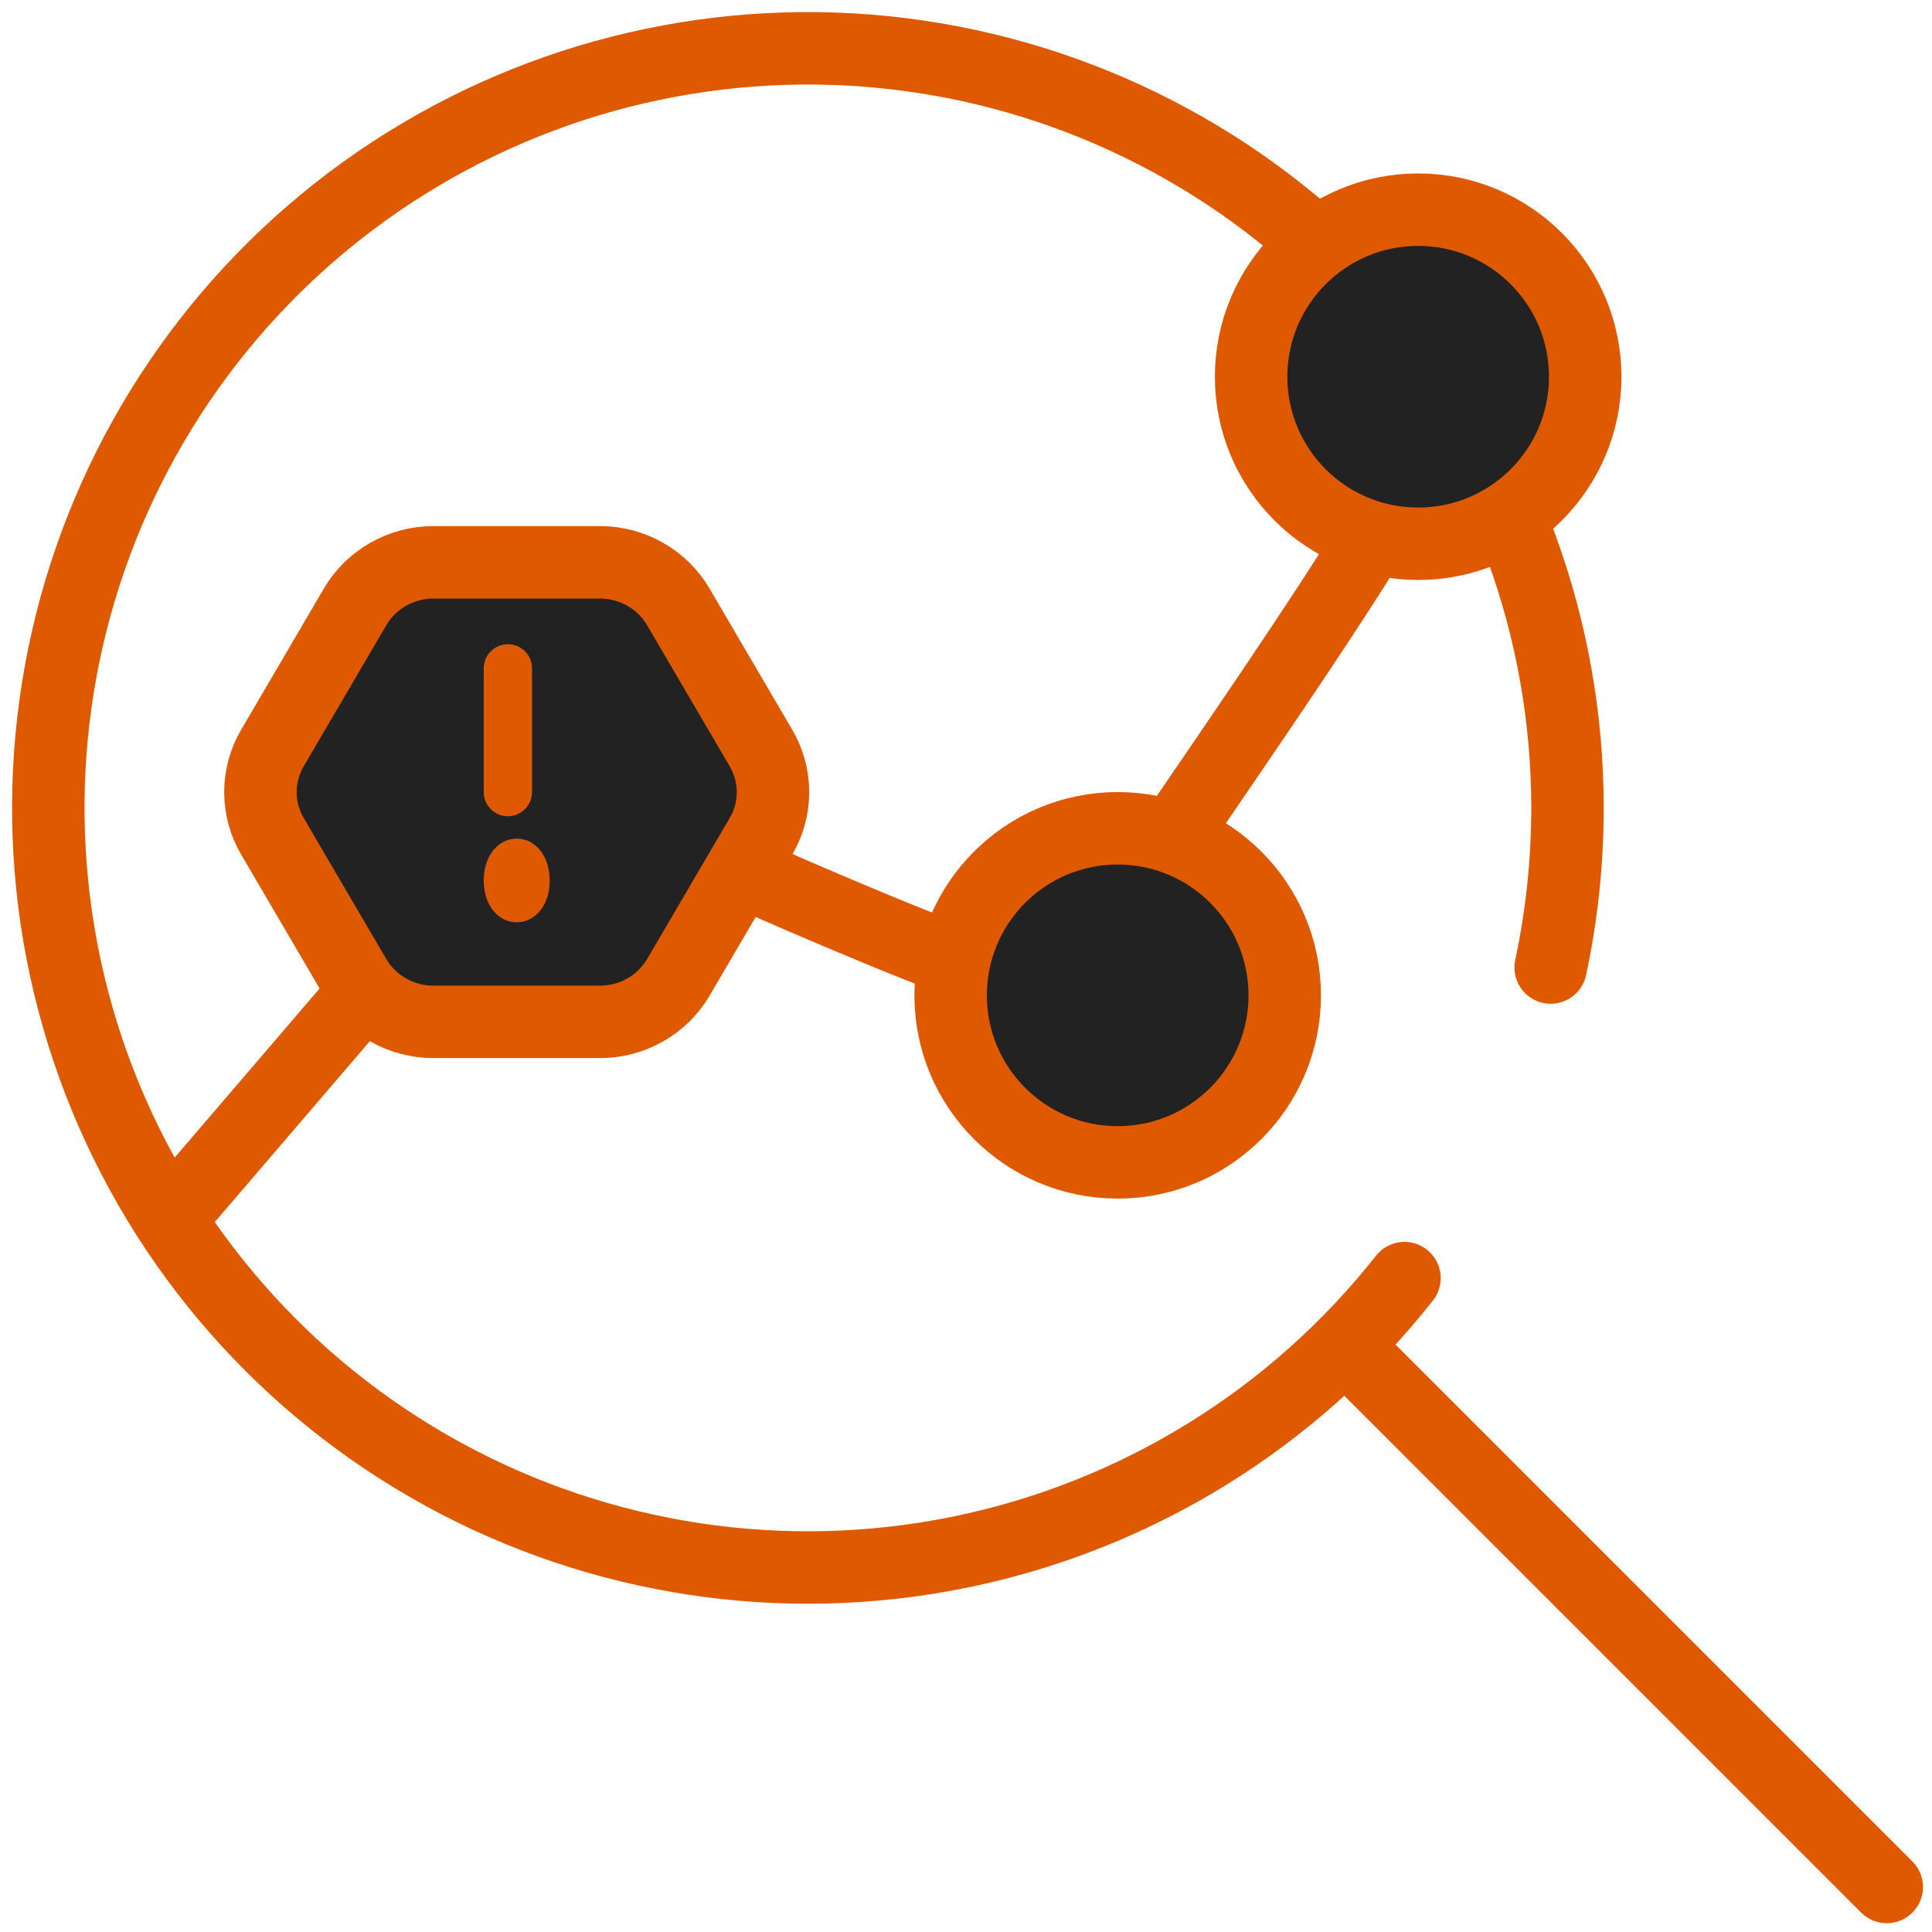<?xml version="1.0" encoding="UTF-8"?> <svg xmlns="http://www.w3.org/2000/svg" width="80" height="80" viewBox="0 0 80 80" fill="none"><path d="M58.156 52.924C53.553 58.765 47.029 62.785 39.742 64.272C32.456 65.759 24.878 64.616 18.355 61.046C11.831 57.476 6.783 51.71 4.107 44.772C1.431 37.833 1.3 30.171 3.737 23.145C6.175 16.119 11.022 10.184 17.42 6.393C23.818 2.603 31.352 1.201 38.685 2.438C46.019 3.675 52.676 7.471 57.477 13.15C62.277 18.83 64.91 26.027 64.907 33.464C64.906 35.682 64.672 37.894 64.21 40.064" stroke="#DF5900" stroke-width="3" stroke-linecap="round" stroke-linejoin="round"></path><path d="M55.912 55.922L78.126 78.136" stroke="#DF5900" stroke-width="3" stroke-miterlimit="10" stroke-linecap="round"></path><path d="M7.124 50.364L22.494 32.432C30.744 36.092 44.247 42.313 44.614 40.849C44.98 39.386 55.149 25.601 58.357 19.624" stroke="#DF5900" stroke-width="3" stroke-linecap="round"></path><circle cx="21.395" cy="33.164" r="6.917" fill="#222222" stroke="#DF5900" stroke-width="3"></circle><circle cx="58.723" cy="15.599" r="6.917" fill="#222222" stroke="#DF5900" stroke-width="3"></circle><circle cx="46.281" cy="41.215" r="6.917" fill="#222222" stroke="#DF5900" stroke-width="3"></circle><path d="M24.838 42.313H17.953C17.296 42.314 16.65 42.146 16.081 41.824C15.511 41.503 15.039 41.04 14.71 40.483L11.284 34.634C10.956 34.077 10.783 33.445 10.783 32.801C10.783 32.158 10.956 31.526 11.284 30.968L14.71 25.119C15.038 24.561 15.511 24.098 16.08 23.776C16.649 23.453 17.295 23.284 17.953 23.284H24.838C25.496 23.284 26.141 23.453 26.711 23.776C27.28 24.098 27.753 24.561 28.081 25.119L31.507 30.968C31.835 31.526 32.008 32.158 32.008 32.801C32.008 33.445 31.835 34.077 31.507 34.634L28.081 40.483C27.752 41.04 27.279 41.503 26.71 41.824C26.141 42.146 25.495 42.314 24.838 42.313Z" fill="#222222" stroke="#DF5900" stroke-width="3" stroke-linecap="round" stroke-linejoin="round"></path><path d="M21.03 32.798V27.675" stroke="#DF5900" stroke-width="2" stroke-linecap="round" stroke-linejoin="round"></path><path d="M21.535 37.676C21.841 37.615 22.021 37.361 22.102 37.199C22.21 36.983 22.261 36.721 22.261 36.459C22.261 36.196 22.21 35.933 22.102 35.717C22.009 35.532 21.788 35.226 21.396 35.226C21.003 35.226 20.783 35.532 20.69 35.717C20.582 35.933 20.53 36.196 20.53 36.459C20.53 36.721 20.582 36.983 20.69 37.199C20.783 37.384 21.003 37.69 21.396 37.69L21.535 37.676Z" fill="#DF5900" stroke="#DF5900"></path></svg> 